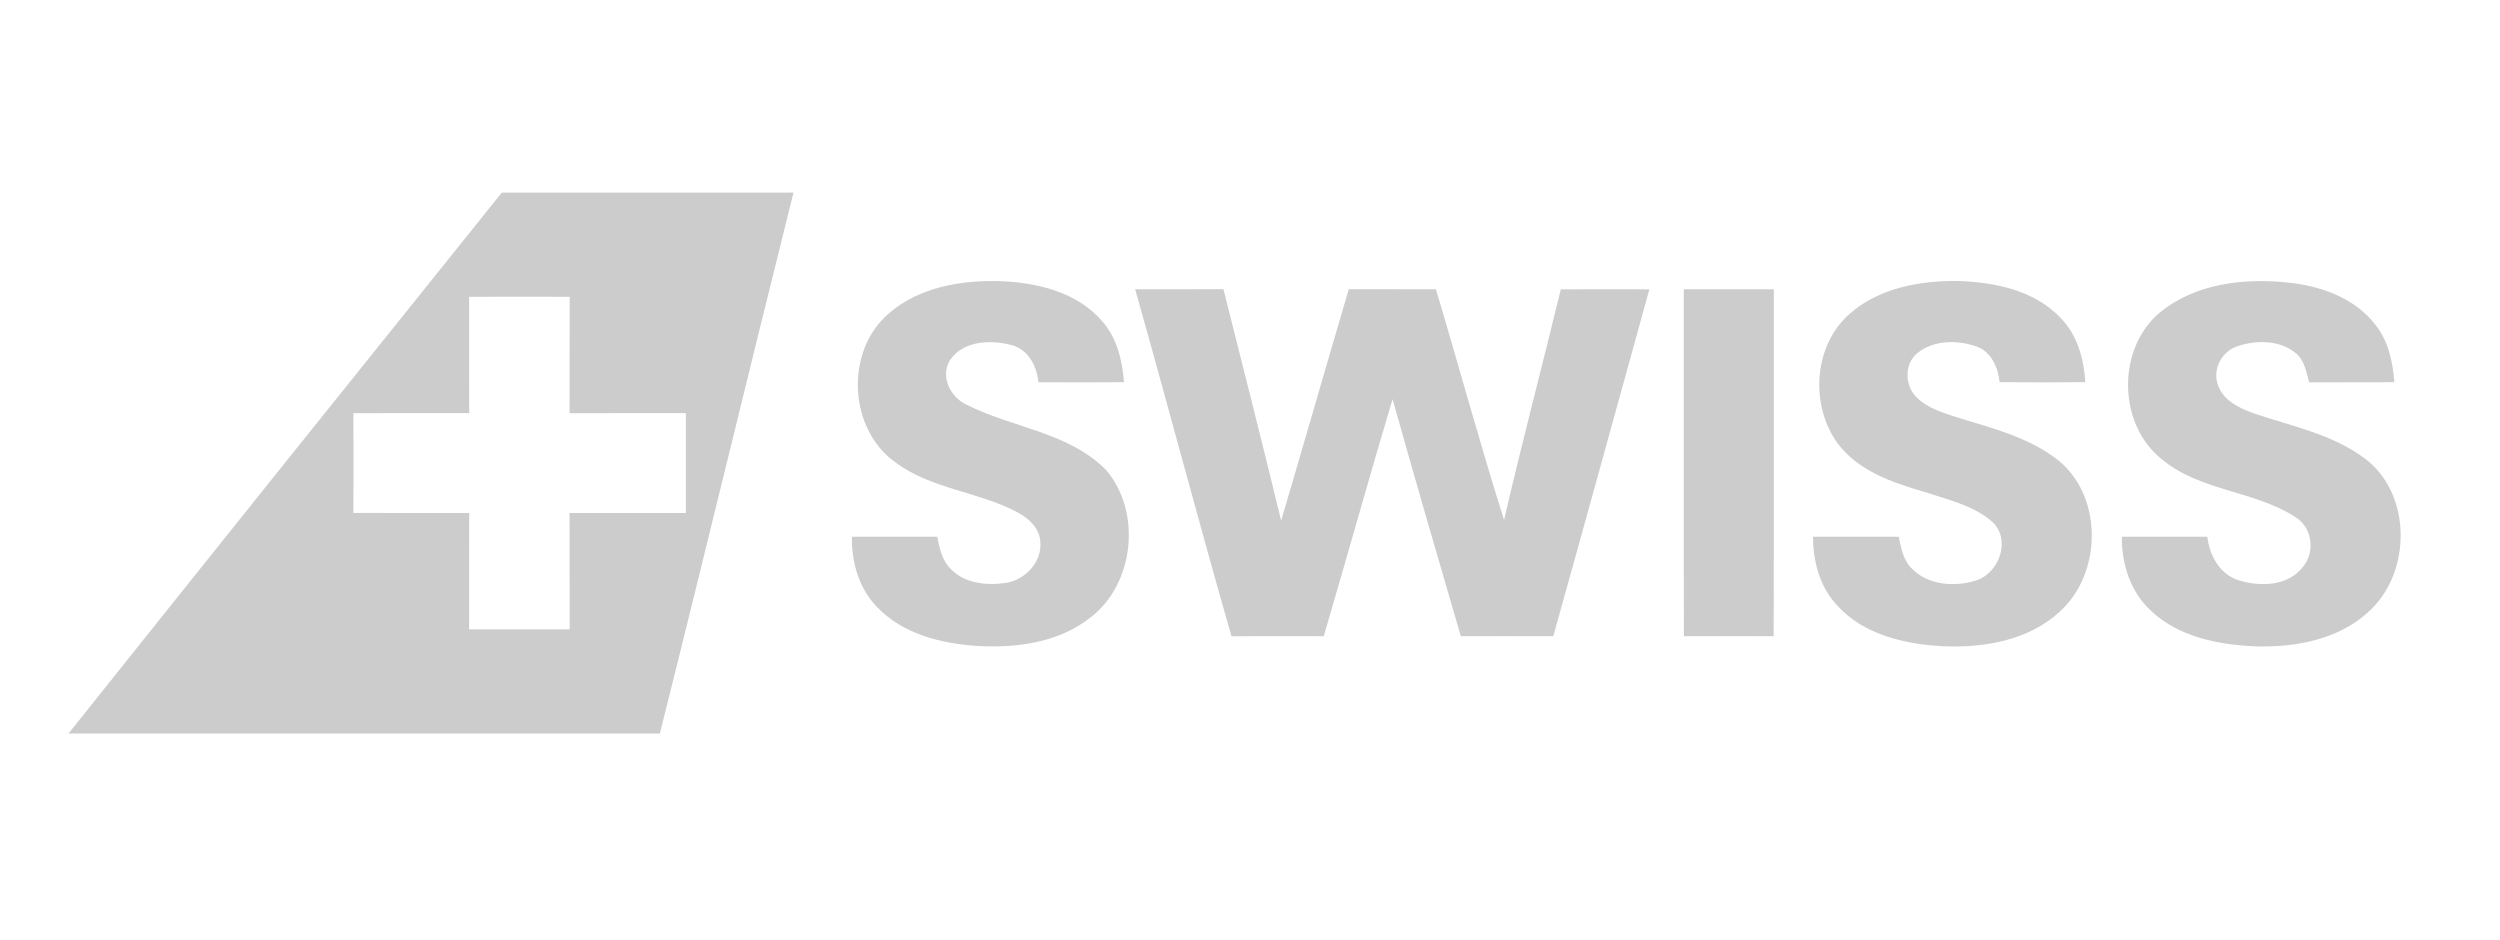<svg width="125" height="47" viewBox="0 0 125 47" fill="none" xmlns="http://www.w3.org/2000/svg">
<path d="M25.092 9.629H39.676C37.422 18.637 35.254 27.671 32.992 36.677H3.428V36.396L3.43 36.671C10.632 27.642 17.859 18.632 25.092 9.629ZM23.456 14.841C23.459 16.778 23.452 18.718 23.461 20.656C21.531 20.66 19.6 20.651 17.669 20.66C17.679 22.323 17.679 23.984 17.669 25.646C19.6 25.656 21.531 25.646 23.461 25.651C23.452 27.588 23.459 29.529 23.456 31.466C25.133 31.475 26.808 31.47 28.484 31.468C28.474 29.529 28.484 27.588 28.479 25.649C30.417 25.649 32.354 25.651 34.293 25.649C34.29 23.986 34.29 22.322 34.293 20.657C32.355 20.657 30.418 20.657 28.479 20.659C28.484 18.719 28.474 16.779 28.484 14.84C26.808 14.836 25.132 14.83 23.456 14.841ZM44.442 15.671C45.973 14.341 48.101 13.994 50.064 14.059C51.878 14.138 53.85 14.607 55.086 16.036C55.848 16.873 56.113 18.011 56.199 19.11C54.772 19.121 53.347 19.117 51.92 19.112C51.843 18.326 51.438 17.51 50.631 17.27C49.579 16.971 48.161 17.015 47.492 18.016C47.005 18.834 47.52 19.865 48.331 20.234C50.61 21.396 53.429 21.599 55.298 23.494C57.098 25.59 56.725 29.204 54.514 30.882C52.944 32.126 50.84 32.408 48.896 32.3C47.068 32.184 45.115 31.704 43.821 30.32C42.937 29.394 42.576 28.096 42.594 26.837C44.017 26.834 45.442 26.837 46.864 26.837C46.973 27.416 47.104 28.036 47.549 28.458C48.253 29.186 49.356 29.285 50.305 29.144C51.263 28.988 52.101 28.106 52.017 27.103C51.991 26.418 51.436 25.91 50.867 25.611C48.914 24.571 46.55 24.46 44.75 23.102C42.412 21.43 42.248 17.532 44.442 15.671ZM92.487 15.687C93.952 14.395 95.99 14.033 97.884 14.048C99.716 14.107 101.716 14.503 103.026 15.893C103.867 16.739 104.194 17.943 104.267 19.107C102.837 19.123 101.409 19.124 99.981 19.107C99.9 18.367 99.563 17.579 98.81 17.318C97.861 16.991 96.674 16.998 95.864 17.658C95.219 18.188 95.23 19.246 95.794 19.831C96.394 20.447 97.255 20.674 98.046 20.925C99.669 21.424 101.369 21.867 102.756 22.895C105.173 24.661 105.156 28.664 102.963 30.604C101.414 32.024 99.202 32.398 97.17 32.313C95.275 32.215 93.217 31.755 91.882 30.297C90.998 29.381 90.654 28.084 90.651 26.838C92.078 26.836 93.508 26.838 94.936 26.836C95.058 27.404 95.159 28.021 95.603 28.438C96.425 29.277 97.773 29.36 98.832 29.014C99.989 28.617 100.566 26.951 99.594 26.073C98.645 25.257 97.379 24.981 96.221 24.595C94.616 24.129 92.891 23.543 91.86 22.139C90.494 20.227 90.68 17.263 92.487 15.687ZM108.022 15.601C109.764 14.188 112.148 13.903 114.316 14.12C115.974 14.274 117.726 14.871 118.769 16.241C119.421 17.053 119.639 18.101 119.717 19.109C118.296 19.123 116.876 19.107 115.457 19.118C115.314 18.6 115.229 18.01 114.783 17.654C113.986 16.991 112.806 16.996 111.866 17.313C111.105 17.563 110.626 18.431 110.882 19.207C111.136 20.027 111.985 20.42 112.733 20.681C114.582 21.307 116.574 21.701 118.179 22.878C120.623 24.632 120.605 28.68 118.395 30.618C116.893 31.987 114.761 32.372 112.791 32.319C110.925 32.242 108.918 31.85 107.523 30.515C106.516 29.58 106.074 28.183 106.094 26.837C107.518 26.839 108.942 26.839 110.365 26.837C110.477 27.748 110.955 28.67 111.866 28.992C112.958 29.354 114.417 29.333 115.164 28.321C115.774 27.57 115.604 26.354 114.76 25.847C112.705 24.522 110.012 24.562 108.095 22.967C105.874 21.21 105.829 17.398 108.022 15.601ZM56.757 14.463C58.228 14.46 59.699 14.468 61.171 14.459C62.144 18.312 63.119 22.167 64.057 26.031C65.199 22.179 66.3 18.315 67.439 14.46C68.89 14.463 70.343 14.463 71.796 14.463C72.945 18.303 73.994 22.176 75.203 26C76.094 22.144 77.108 18.315 78.04 14.468C79.514 14.46 80.995 14.46 82.469 14.466C80.866 20.248 79.283 26.035 77.663 31.811C76.123 31.809 74.583 31.805 73.042 31.811C71.887 27.867 70.74 23.916 69.629 19.956C68.448 23.897 67.349 27.863 66.188 31.809C64.651 31.811 63.114 31.799 61.576 31.816C59.918 26.047 58.393 20.238 56.757 14.463ZM84.195 31.811C84.179 26.029 84.194 20.245 84.189 14.463H88.691C88.686 20.245 88.7 26.028 88.683 31.809C87.188 31.809 85.691 31.805 84.195 31.811Z" fill="#CCCCCC"/>
</svg>
